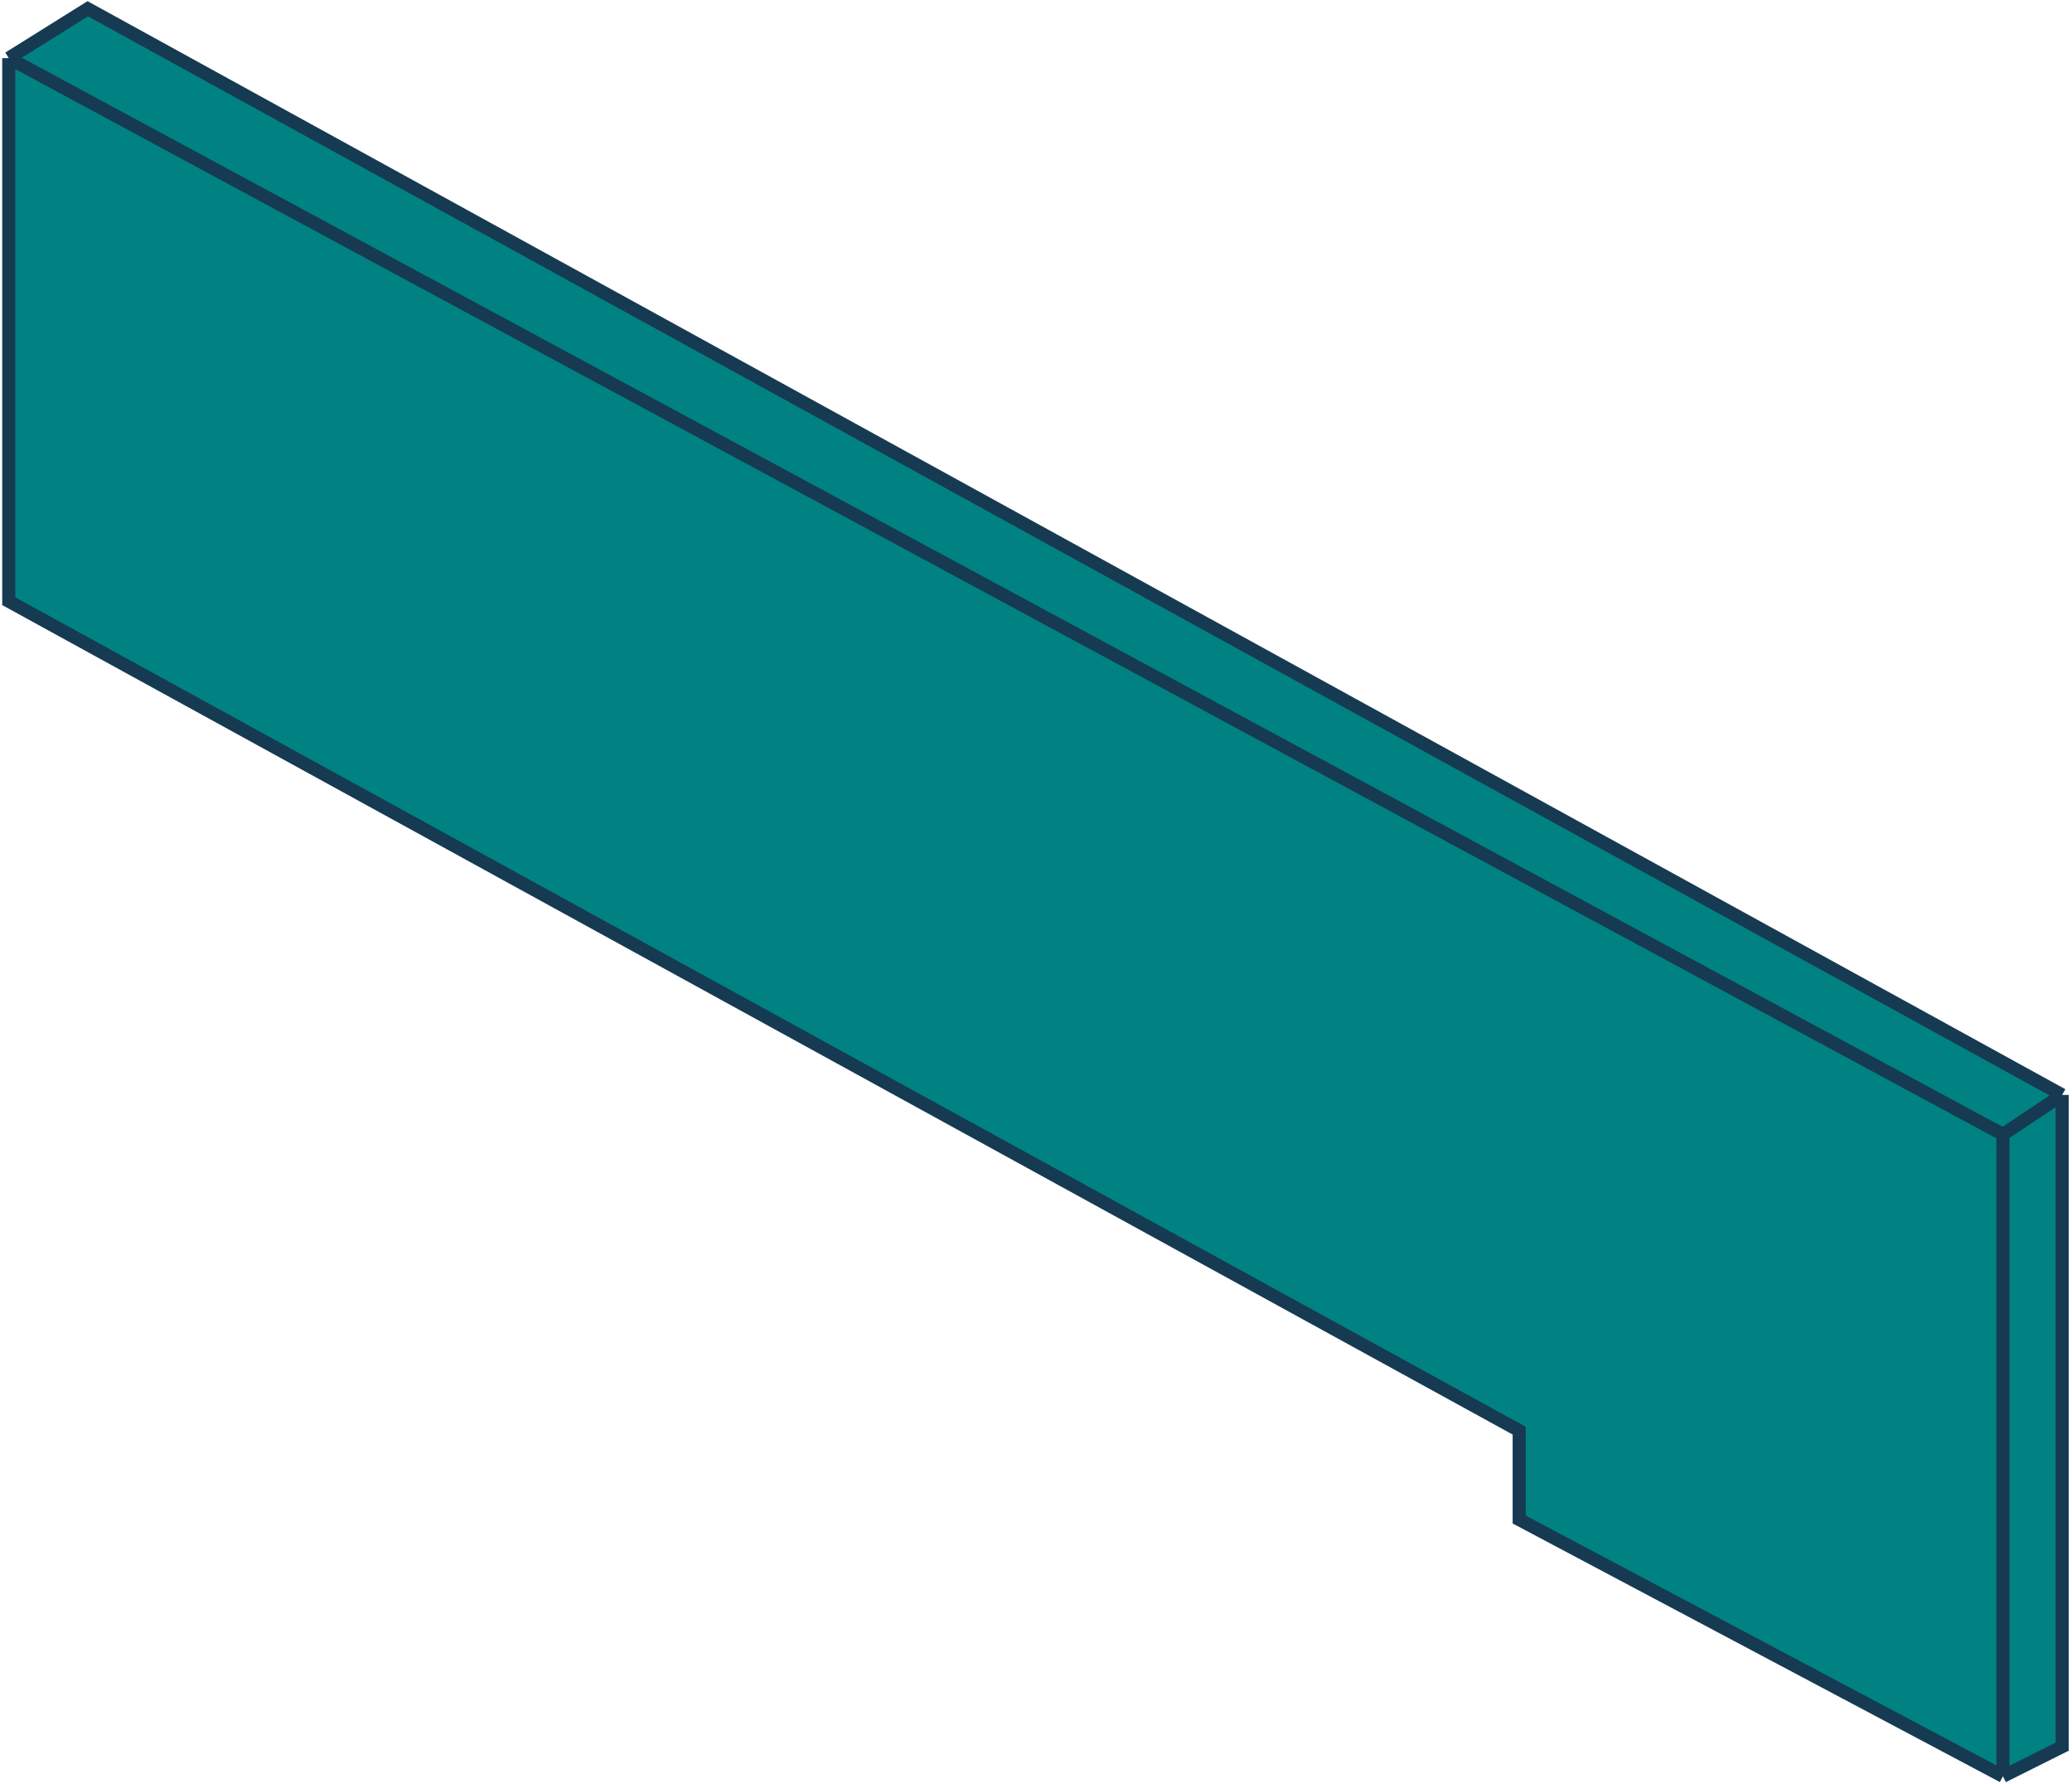 <?xml version="1.0" encoding="UTF-8"?> <svg xmlns="http://www.w3.org/2000/svg" width="474" height="408" viewBox="0 0 474 408" fill="none"> <path d="M20.074 2L471.752 250.423V399.477L458.201 406.252L347.54 347.534V327.208L2.007 137.503V13.292L20.074 2Z" fill="#008282"></path> <path d="M471.752 250.423L20.074 2L2.007 13.292M471.752 250.423V399.477L458.201 406.252M471.752 250.423L458.201 259.456M458.201 406.252V259.456M458.201 406.252L347.54 347.534V327.208L2.007 137.503V13.292M2.007 13.292L458.201 259.456" stroke="#163A52" stroke-width="3"></path> </svg> 